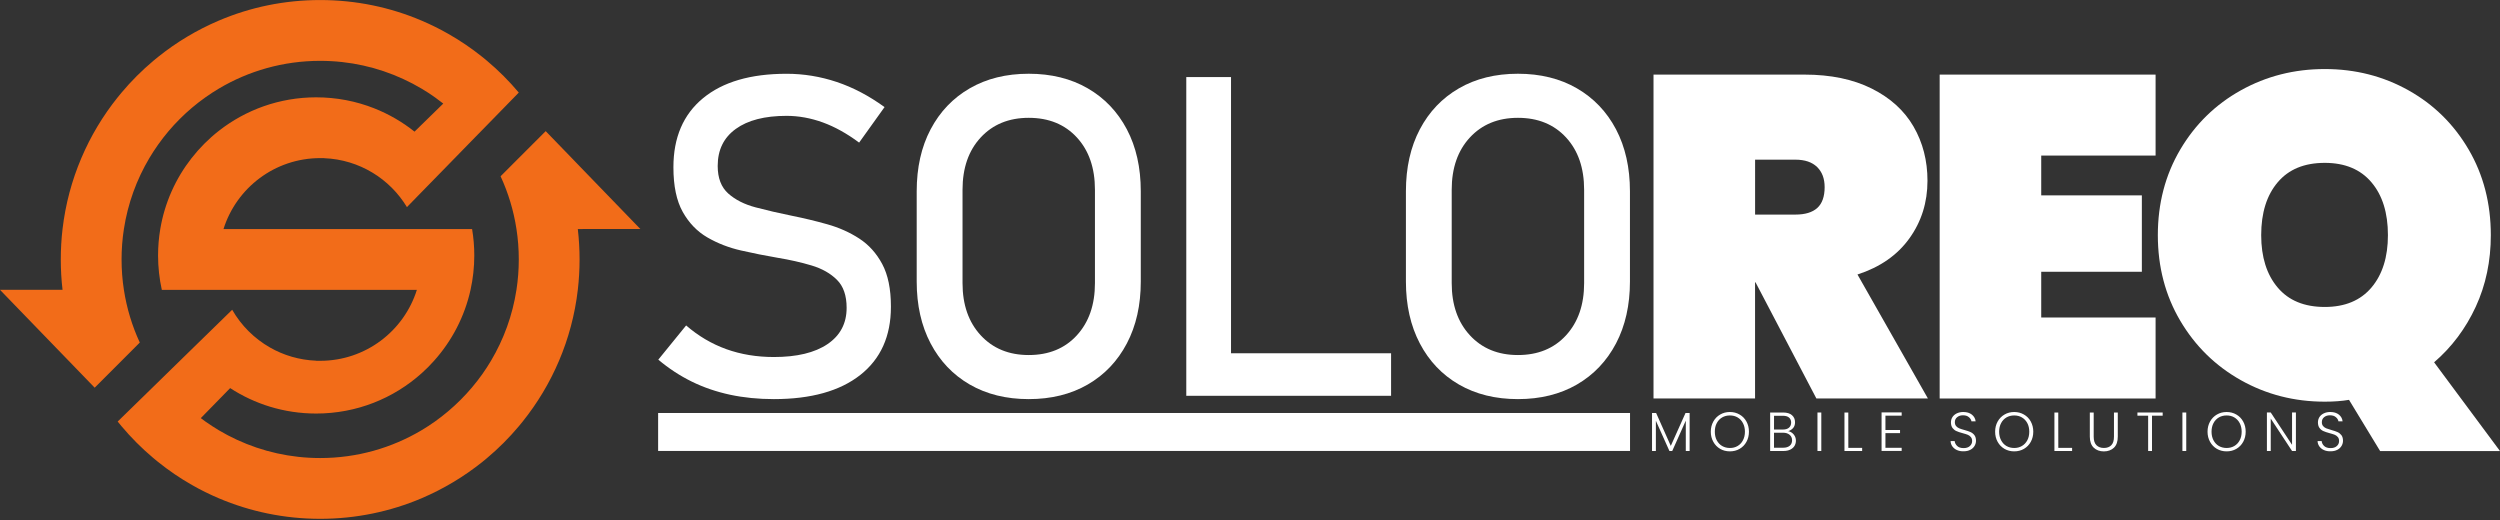 <?xml version="1.0" encoding="utf-8"?>
<!-- Generator: Adobe Illustrator 16.0.0, SVG Export Plug-In . SVG Version: 6.00 Build 0)  -->
<!DOCTYPE svg PUBLIC "-//W3C//DTD SVG 1.1//EN" "http://www.w3.org/Graphics/SVG/1.1/DTD/svg11.dtd">
<svg version="1.1" id="katman_1" xmlns="http://www.w3.org/2000/svg" xmlns:xlink="http://www.w3.org/1999/xlink" x="0px" y="0px"
	 width="269px" height="56px" viewBox="0 0 269 56" enable-background="new 0 0 269 56" xml:space="preserve">
<rect x="0" y="0" width="269" height="56" fill="#333333" stroke="none"/>
<g>
	<path fill="#F26C19" d="M62.172,24.644c0.125,1.073,0.189,2.166,0.189,3.272c0,1.104-0.064,2.196-0.189,3.27
		c-0.312,2.677-1.003,5.239-2.021,7.632c-1.004,2.366-2.326,4.563-3.912,6.541c-0.136,0.173-0.276,0.341-0.419,0.511
		c-1.037,1.235-2.178,2.38-3.413,3.414c-0.169,0.142-0.34,0.281-0.51,0.421c-1.979,1.582-4.179,2.903-6.544,3.912
		c-3.348,1.42-7.033,2.207-10.903,2.207c-3.867,0-7.552-0.787-10.902-2.207c-0.997-0.425-1.963-0.897-2.895-1.435
		c-1.282-0.726-2.501-1.56-3.645-2.478c-0.172-0.14-0.342-0.279-0.512-0.421c-1.232-1.036-2.377-2.181-3.415-3.414
		c-0.143-0.17-0.282-0.338-0.419-0.511h0.001l0.417-0.408l3.927-3.832l0.365-0.358l1.988-1.942l1.092-1.067l3.094-3.017l1.437-1.404
		c0.965,1.69,2.369,3.089,4.055,4.054c1.479,0.849,3.176,1.355,4.984,1.428l-0.008,0.011h0.436c4.884,0,9.018-3.209,10.405-7.635
		H17.412c-0.264-1.193-0.404-2.437-0.404-3.701c0-0.967,0.081-1.917,0.237-2.84c0.477-2.845,1.662-5.452,3.369-7.632
		c0.855-1.092,1.84-2.081,2.935-2.938c2.888-2.259,6.525-3.604,10.471-3.604c2.201,0,4.304,0.417,6.231,1.176
		c1.581,0.623,3.045,1.475,4.353,2.515l0.75-0.733l2.341-2.286c-0.293-0.232-0.593-0.457-0.898-0.674
		c-0.468-0.334-0.947-0.645-1.442-0.938c-0.632-0.376-1.286-0.717-1.958-1.027c-2.722-1.258-5.751-1.959-8.946-1.959
		c-3.981,0-7.708,1.089-10.902,2.986c-0.494,0.294-0.974,0.605-1.442,0.939c-1.974,1.398-3.7,3.123-5.098,5.098
		c-0.332,0.469-0.646,0.95-0.94,1.443c-1.367,2.302-2.315,4.881-2.738,7.633c-0.165,1.066-0.25,2.159-0.25,3.272
		c0,1.111,0.084,2.206,0.25,3.271c0.307,1.992,0.889,3.896,1.71,5.67l-1.958,1.961l-2.894,2.896l-2.802-2.896L6.54,37.945L0,31.186
		h6.729c-0.126-1.073-0.188-2.165-0.188-3.27c0-1.107,0.062-2.201,0.188-3.272c0.314-2.679,1.006-5.243,2.023-7.633
		c1.004-2.366,2.325-4.563,3.912-6.54c0.137-0.172,0.276-0.343,0.419-0.51c1.036-1.235,2.181-2.378,3.414-3.415
		c0.17-0.144,0.339-0.283,0.512-0.42c1.977-1.585,4.176-2.906,6.542-3.912c3.347-1.427,7.033-2.21,10.899-2.21
		c3.871,0,7.556,0.786,10.904,2.21c0.995,0.423,1.963,0.901,2.896,1.436c1.282,0.729,2.5,1.558,3.646,2.476
		c0.171,0.137,0.341,0.277,0.51,0.42c1.234,1.037,2.376,2.179,3.413,3.413v0.003l-0.495,0.509l-3.428,3.51l-0.676,0.689
		l-2.285,2.341l-0.861,0.883l-2.722,2.785l-1.566,1.605c-0.915-1.514-2.189-2.791-3.704-3.705c-1.528-0.924-3.307-1.485-5.206-1.557
		l0.009-0.009H34.45c-4.88,0-9.013,3.209-10.401,7.632h26.748c0.156,0.923,0.237,1.874,0.237,2.84c0,1.268-0.141,2.508-0.404,3.702
		c-0.64,2.887-2.014,5.501-3.921,7.63c-0.425,0.479-0.877,0.93-1.354,1.356c-3.008,2.689-6.98,4.324-11.335,4.324
		c-1.723,0-3.384-0.257-4.951-0.731h-0.001c-1.538-0.469-2.984-1.147-4.305-2.007l-1.214,1.244l-1.944,1.987
		c0.166,0.124,0.332,0.252,0.501,0.37c0.468,0.328,0.949,0.642,1.442,0.938c0.634,0.375,1.285,0.719,1.958,1.028
		c2.722,1.255,5.751,1.959,8.943,1.959c3.983,0,7.711-1.091,10.903-2.987c0.495-0.296,0.975-0.605,1.443-0.938
		c1.973-1.404,3.699-3.127,5.101-5.101c0.33-0.467,0.642-0.944,0.937-1.443c1.368-2.304,2.315-4.882,2.738-7.635
		c0.165-1.061,0.25-2.155,0.25-3.27s-0.085-2.205-0.25-3.271c-0.306-1.997-0.889-3.902-1.708-5.674l1.956-1.96l2.898-2.896
		l2.803,2.896l0.84,0.872l6.542,6.763L62.172,24.644L62.172,24.644L62.172,24.644z"/>
</g>
<g>
	<g>
		<g>
			<path fill="#FFFFFF" d="M195.442,42.875l-6.548-12.499h-0.05v12.499h-10.926V8.027h16.243c2.819,0,5.231,0.501,7.233,1.502
				c2.003,1.001,3.502,2.362,4.502,4.085c0.997,1.722,1.501,3.667,1.501,5.834c0,2.33-0.648,4.396-1.946,6.2
				c-1.298,1.808-3.162,3.101-5.587,3.888l7.578,13.338H195.442L195.442,42.875z M188.848,23.089h4.332
				c1.049,0,1.836-0.238,2.361-0.714c0.523-0.476,0.79-1.223,0.79-2.241c0-0.919-0.273-1.641-0.816-2.167
				c-0.54-0.524-1.319-0.787-2.335-0.787h-4.332V23.089z"/>
			<path fill="#FFFFFF" d="M219.636,16.739v4.283h10.827v8.22h-10.827v4.921h12.305v8.716h-23.233V8.027h23.233v8.712
				L219.636,16.739L219.636,16.739z"/>
			<path fill="#FFFFFF" d="M256.104,48.537l-3.349-5.513c-0.756,0.129-1.623,0.196-2.608,0.196c-3.284,0-6.291-0.773-9.033-2.314
				c-2.739-1.541-4.914-3.673-6.52-6.396c-1.608-2.726-2.411-5.797-2.411-9.21s0.805-6.481,2.411-9.206
				c1.607-2.723,3.782-4.848,6.52-6.374c2.742-1.526,5.752-2.291,9.033-2.291s6.284,0.765,9.009,2.291
				c2.723,1.526,4.88,3.65,6.472,6.374c1.592,2.725,2.384,5.793,2.384,9.206c0,2.791-0.535,5.357-1.618,7.701
				c-1.084,2.347-2.577,4.34-4.483,5.983L269,48.533L256.104,48.537L256.104,48.537z M245.08,30.94
				c1.178,1.396,2.866,2.089,5.066,2.089c2.166,0,3.839-0.693,5.022-2.089c1.181-1.396,1.773-3.278,1.773-5.639
				c0-2.396-0.59-4.292-1.773-5.685c-1.18-1.396-2.856-2.092-5.022-2.092c-2.199,0-3.889,0.697-5.066,2.092
				c-1.184,1.393-1.776,3.289-1.776,5.685C243.306,27.665,243.898,29.547,245.08,30.94z"/>
		</g>
	</g>
	<g>
		<path fill="#FFFFFF" d="M181.804,44.436v4.09h-0.413V45.26l-1.458,3.266h-0.303l-1.458-3.252v3.252h-0.414v-4.09h0.44l1.579,3.542
			l1.586-3.542H181.804z"/>
		<path fill="#FFFFFF" d="M185.09,48.298c-0.311-0.181-0.558-0.433-0.735-0.754c-0.182-0.325-0.274-0.687-0.274-1.095
			c0-0.404,0.094-0.77,0.274-1.094c0.178-0.322,0.425-0.572,0.735-0.751c0.311-0.182,0.658-0.273,1.044-0.273
			c0.387,0,0.733,0.092,1.047,0.273c0.314,0.179,0.56,0.429,0.735,0.751c0.18,0.324,0.27,0.689,0.27,1.094
			c0,0.408-0.09,0.77-0.27,1.095c-0.178,0.321-0.422,0.573-0.735,0.754c-0.313,0.18-0.66,0.269-1.047,0.269
			C185.753,48.566,185.4,48.478,185.09,48.298z M186.964,47.991c0.242-0.144,0.44-0.346,0.575-0.612
			c0.143-0.267,0.216-0.577,0.216-0.93c0-0.352-0.075-0.658-0.216-0.925c-0.141-0.27-0.333-0.465-0.575-0.61
			c-0.245-0.144-0.521-0.211-0.83-0.211s-0.582,0.069-0.828,0.211c-0.246,0.146-0.44,0.344-0.58,0.61
			c-0.145,0.267-0.21,0.573-0.21,0.925c0,0.351,0.066,0.663,0.21,0.93s0.334,0.471,0.58,0.612s0.523,0.212,0.828,0.212
			C186.443,48.207,186.719,48.133,186.964,47.991z"/>
		<path fill="#FFFFFF" d="M192.998,46.741c0.16,0.194,0.243,0.42,0.243,0.676c0,0.213-0.055,0.397-0.155,0.569
			c-0.104,0.166-0.261,0.299-0.458,0.395c-0.202,0.097-0.442,0.146-0.722,0.146h-1.437v-4.141h1.394c0.418,0,0.737,0.097,0.956,0.29
			c0.218,0.192,0.328,0.445,0.328,0.756c0,0.255-0.065,0.461-0.208,0.626c-0.139,0.156-0.314,0.271-0.53,0.333
			C192.637,46.432,192.835,46.549,192.998,46.741z M190.884,46.217h0.966c0.279,0,0.495-0.068,0.648-0.201
			c0.149-0.132,0.229-0.314,0.229-0.548c0-0.229-0.076-0.408-0.229-0.54c-0.15-0.129-0.374-0.191-0.665-0.191h-0.947L190.884,46.217
			L190.884,46.217z M192.574,47.964c0.169-0.144,0.253-0.336,0.253-0.585c0-0.251-0.091-0.449-0.266-0.597
			c-0.174-0.148-0.411-0.222-0.706-0.222h-0.972v1.615h0.991C192.17,48.176,192.404,48.104,192.574,47.964z"/>
		<path fill="#FFFFFF" d="M195.973,44.385v4.141h-0.413v-4.141H195.973z"/>
		<path fill="#FFFFFF" d="M198.881,48.188h1.486v0.338h-1.903v-4.141h0.414L198.881,48.188L198.881,48.188z"/>
		<path fill="#FFFFFF" d="M202.873,44.722v1.547h1.571v0.339h-1.571v1.572h1.747v0.343h-2.163v-4.146h2.163v0.346H202.873
			L202.873,44.722z"/>
		<path fill="#FFFFFF" d="M210.562,48.424c-0.208-0.093-0.37-0.227-0.49-0.395c-0.118-0.171-0.184-0.359-0.188-0.572h0.439
			c0.021,0.202,0.108,0.379,0.271,0.532c0.155,0.151,0.389,0.226,0.691,0.226c0.28,0,0.507-0.07,0.668-0.216
			c0.162-0.143,0.249-0.324,0.249-0.547c0-0.177-0.049-0.32-0.141-0.428c-0.093-0.11-0.204-0.19-0.336-0.244
			c-0.132-0.055-0.322-0.109-0.56-0.175c-0.275-0.074-0.498-0.148-0.654-0.221c-0.165-0.069-0.3-0.182-0.416-0.328
			c-0.113-0.151-0.173-0.355-0.173-0.613c0-0.213,0.057-0.403,0.167-0.574c0.109-0.163,0.268-0.298,0.465-0.393
			c0.207-0.094,0.437-0.147,0.694-0.147c0.382,0,0.691,0.097,0.926,0.282c0.236,0.188,0.371,0.431,0.406,0.727h-0.449
			c-0.03-0.171-0.124-0.321-0.279-0.451c-0.156-0.137-0.37-0.202-0.637-0.202c-0.249,0-0.454,0.065-0.622,0.202
			c-0.167,0.13-0.25,0.31-0.25,0.538c0,0.175,0.046,0.315,0.137,0.424c0.092,0.104,0.204,0.187,0.341,0.241
			c0.137,0.058,0.321,0.113,0.556,0.179c0.27,0.074,0.483,0.147,0.648,0.22c0.168,0.074,0.309,0.187,0.422,0.332
			c0.113,0.148,0.171,0.353,0.171,0.605c0,0.197-0.052,0.379-0.153,0.552c-0.104,0.173-0.253,0.316-0.454,0.419
			c-0.203,0.107-0.443,0.162-0.723,0.162C211.007,48.566,210.767,48.518,210.562,48.424z"/>
		<path fill="#FFFFFF" d="M215.684,48.298c-0.313-0.181-0.559-0.433-0.737-0.754c-0.181-0.325-0.271-0.687-0.271-1.095
			c0-0.404,0.092-0.77,0.271-1.094c0.181-0.322,0.427-0.572,0.737-0.751c0.313-0.182,0.657-0.273,1.042-0.273
			c0.389,0,0.739,0.092,1.05,0.273c0.315,0.179,0.561,0.429,0.736,0.751c0.177,0.324,0.269,0.689,0.269,1.094
			c0,0.408-0.092,0.77-0.269,1.095c-0.178,0.321-0.423,0.573-0.736,0.754c-0.311,0.18-0.661,0.269-1.05,0.269
			C216.341,48.566,215.996,48.478,215.684,48.298z M217.554,47.991c0.247-0.144,0.439-0.346,0.583-0.612
			c0.142-0.267,0.212-0.577,0.212-0.93c0-0.352-0.07-0.658-0.212-0.925c-0.146-0.27-0.336-0.465-0.583-0.61
			c-0.245-0.144-0.521-0.211-0.828-0.211c-0.309,0-0.58,0.069-0.83,0.211c-0.241,0.146-0.438,0.344-0.575,0.61
			c-0.145,0.267-0.214,0.573-0.214,0.925c0,0.351,0.073,0.663,0.214,0.93c0.143,0.267,0.334,0.471,0.575,0.612
			c0.25,0.142,0.523,0.212,0.83,0.212C217.033,48.207,217.309,48.133,217.554,47.991z"/>
		<path fill="#FFFFFF" d="M221.474,48.188h1.484v0.338h-1.903v-4.141h0.414L221.474,48.188L221.474,48.188z"/>
		<path fill="#FFFFFF" d="M225.281,44.385v2.605c0,0.411,0.098,0.716,0.294,0.913c0.195,0.195,0.464,0.298,0.804,0.298
			c0.341,0,0.604-0.098,0.795-0.294c0.193-0.194,0.289-0.501,0.289-0.917v-2.605h0.411v2.6c0,0.526-0.137,0.923-0.414,1.188
			c-0.278,0.263-0.642,0.398-1.089,0.398c-0.444,0-0.809-0.138-1.085-0.398c-0.277-0.269-0.421-0.659-0.421-1.188v-2.6H225.281z"/>
		<path fill="#FFFFFF" d="M232.703,44.385v0.343h-1.148v3.798h-0.415v-3.798h-1.153v-0.343H232.703L232.703,44.385z"/>
		<path fill="#FFFFFF" d="M235.241,44.385v4.141h-0.413v-4.141H235.241z"/>
		<path fill="#FFFFFF" d="M238.538,48.298c-0.311-0.181-0.557-0.433-0.736-0.754c-0.179-0.325-0.271-0.687-0.271-1.095
			c0-0.404,0.093-0.77,0.271-1.094c0.182-0.322,0.428-0.572,0.736-0.751c0.315-0.182,0.66-0.273,1.045-0.273
			c0.388,0,0.736,0.092,1.048,0.273c0.314,0.179,0.558,0.429,0.735,0.751c0.179,0.324,0.27,0.689,0.27,1.094
			c0,0.408-0.091,0.77-0.27,1.095c-0.178,0.321-0.422,0.573-0.735,0.754c-0.312,0.18-0.66,0.269-1.048,0.269
			C239.198,48.566,238.852,48.478,238.538,48.298z M240.41,47.991c0.246-0.144,0.44-0.346,0.58-0.612
			c0.145-0.267,0.213-0.577,0.213-0.93c0-0.352-0.074-0.658-0.213-0.925c-0.145-0.27-0.334-0.465-0.58-0.61
			c-0.242-0.144-0.52-0.211-0.827-0.211c-0.309,0-0.585,0.069-0.83,0.211c-0.244,0.146-0.438,0.344-0.579,0.61
			s-0.212,0.573-0.212,0.925c0,0.351,0.072,0.663,0.212,0.93c0.143,0.267,0.335,0.471,0.579,0.612
			c0.245,0.142,0.522,0.212,0.83,0.212S240.168,48.133,240.41,47.991z"/>
		<path fill="#FFFFFF" d="M247.04,48.525h-0.416l-2.292-3.485v3.485h-0.412v-4.141h0.412l2.292,3.477v-3.477h0.416V48.525z"/>
		<path fill="#FFFFFF" d="M250.046,48.424c-0.205-0.093-0.368-0.227-0.487-0.395c-0.119-0.171-0.184-0.359-0.188-0.572h0.439
			c0.021,0.202,0.106,0.379,0.269,0.532c0.159,0.151,0.391,0.226,0.694,0.226c0.279,0,0.504-0.07,0.665-0.216
			c0.166-0.143,0.247-0.324,0.247-0.547c0-0.177-0.043-0.32-0.138-0.428c-0.093-0.11-0.205-0.19-0.335-0.244
			c-0.139-0.055-0.321-0.109-0.56-0.175c-0.273-0.074-0.496-0.148-0.655-0.221c-0.165-0.069-0.301-0.182-0.414-0.328
			c-0.114-0.151-0.173-0.355-0.173-0.613c0-0.213,0.059-0.403,0.165-0.574c0.108-0.163,0.27-0.298,0.467-0.393
			c0.2-0.094,0.433-0.147,0.691-0.147c0.387,0,0.694,0.097,0.931,0.282c0.233,0.188,0.37,0.431,0.399,0.727h-0.447
			c-0.028-0.171-0.121-0.321-0.277-0.451c-0.154-0.137-0.37-0.202-0.639-0.202c-0.249,0-0.454,0.065-0.624,0.202
			c-0.163,0.13-0.246,0.31-0.246,0.538c0,0.175,0.045,0.315,0.139,0.424c0.09,0.104,0.203,0.187,0.339,0.241
			s0.321,0.113,0.552,0.179c0.271,0.074,0.484,0.147,0.651,0.22c0.165,0.072,0.308,0.187,0.424,0.332
			c0.111,0.148,0.171,0.353,0.171,0.605c0,0.197-0.054,0.379-0.153,0.552c-0.102,0.173-0.255,0.316-0.454,0.419
			c-0.203,0.107-0.443,0.162-0.724,0.162C250.493,48.566,250.253,48.518,250.046,48.424z"/>
	</g>
	<g>
		<path fill="#FFFFFF" d="M83.267,42.944c-1.667,0-3.236-0.157-4.707-0.47c-1.471-0.317-2.848-0.786-4.128-1.416
			c-1.282-0.63-2.481-1.417-3.599-2.359l2.995-3.682c1.306,1.132,2.746,1.982,4.318,2.55c1.572,0.564,3.28,0.848,5.12,0.848
			c2.484,0,4.41-0.464,5.779-1.392c1.367-0.928,2.052-2.226,2.052-3.894v-0.021c0-1.307-0.347-2.308-1.038-2.996
			c-0.691-0.69-1.602-1.208-2.724-1.545c-1.124-0.337-2.355-0.616-3.691-0.836c-1.289-0.219-2.591-0.48-3.906-0.779
			c-1.312-0.299-2.521-0.767-3.62-1.404c-1.101-0.639-1.986-1.553-2.655-2.749c-0.668-1.195-1.002-2.792-1.002-4.788v-0.025
			c0-3.193,1.061-5.667,3.184-7.419c2.125-1.753,5.12-2.63,8.988-2.63c1.842,0,3.643,0.295,5.404,0.883
			c1.76,0.589,3.474,1.492,5.142,2.702l-2.736,3.821c-1.308-0.975-2.609-1.698-3.905-2.171c-1.298-0.47-2.6-0.708-3.906-0.708
			c-2.344,0-4.163,0.468-5.46,1.405c-1.298,0.937-1.946,2.261-1.946,3.975v0.023c0,1.29,0.378,2.274,1.132,2.95
			c0.755,0.675,1.742,1.176,2.959,1.496c1.22,0.324,2.53,0.625,3.93,0.91c1.258,0.252,2.516,0.554,3.775,0.909
			c1.258,0.354,2.402,0.863,3.432,1.532c1.029,0.668,1.855,1.585,2.477,2.749c0.621,1.164,0.933,2.683,0.933,4.551v0.051
			c0,3.16-1.102,5.604-3.303,7.336C90.358,42.081,87.259,42.944,83.267,42.944z"/>
		<path fill="#FFFFFF" d="M110.691,42.944c-2.421,0-4.536-0.524-6.345-1.568c-1.808-1.046-3.211-2.52-4.212-4.424
			c-0.999-1.902-1.497-4.12-1.497-6.651v-9.72c0-2.549,0.498-4.769,1.497-6.665c0.999-1.895,2.404-3.365,4.212-4.412
			c1.811-1.047,3.925-1.569,6.345-1.569c2.421,0,4.538,0.523,6.347,1.569c1.809,1.047,3.212,2.516,4.212,4.412
			c1,1.896,1.498,4.117,1.498,6.665v9.72c0,2.531-0.499,4.751-1.498,6.651c-0.999,1.902-2.404,3.378-4.212,4.424
			C115.229,42.42,113.113,42.944,110.691,42.944z M110.691,38.202c2.156,0,3.882-0.708,5.179-2.122
			c1.298-1.417,1.946-3.29,1.946-5.614V20.417c0-2.343-0.648-4.219-1.946-5.627c-1.298-1.407-3.023-2.112-5.179-2.112
			c-2.138,0-3.861,0.706-5.165,2.112c-1.306,1.408-1.958,3.285-1.958,5.627v10.049c0,2.327,0.652,4.199,1.958,5.614
			C106.833,37.494,108.554,38.202,110.691,38.202z"/>
		<path fill="#FFFFFF" d="M127.644,42.591V8.29h4.814v34.301H127.644L127.644,42.591z M130.051,42.591v-4.578h19.629v4.578H130.051z
			"/>
		<path fill="#FFFFFF" d="M163.33,42.944c-2.424,0-4.539-0.524-6.347-1.568c-1.81-1.046-3.211-2.52-4.209-4.424
			c-0.997-1.902-1.497-4.12-1.497-6.651v-9.72c0-2.549,0.5-4.769,1.497-6.665c0.998-1.896,2.401-3.365,4.209-4.412
			c1.809-1.047,3.923-1.569,6.347-1.569c2.421,0,4.537,0.523,6.345,1.569c1.807,1.047,3.21,2.516,4.21,4.412
			c0.995,1.896,1.497,4.117,1.497,6.665v9.72c0,2.531-0.502,4.751-1.497,6.651c-1,1.902-2.407,3.378-4.21,4.424
			C167.867,42.42,165.751,42.944,163.33,42.944z M163.33,38.202c2.153,0,3.881-0.708,5.177-2.122
			c1.297-1.417,1.945-3.29,1.945-5.614V20.417c0-2.343-0.648-4.219-1.945-5.627c-1.299-1.407-3.024-2.112-5.177-2.112
			c-2.14,0-3.862,0.706-5.166,2.112c-1.305,1.408-1.96,3.285-1.96,5.627v10.049c0,2.327,0.653,4.199,1.96,5.614
			C159.468,37.494,161.19,38.202,163.33,38.202z"/>
	</g>
	<rect x="70.815" y="44.438" fill="#FFFFFF" width="104.576" height="4.084"/>
</g>
</svg>
